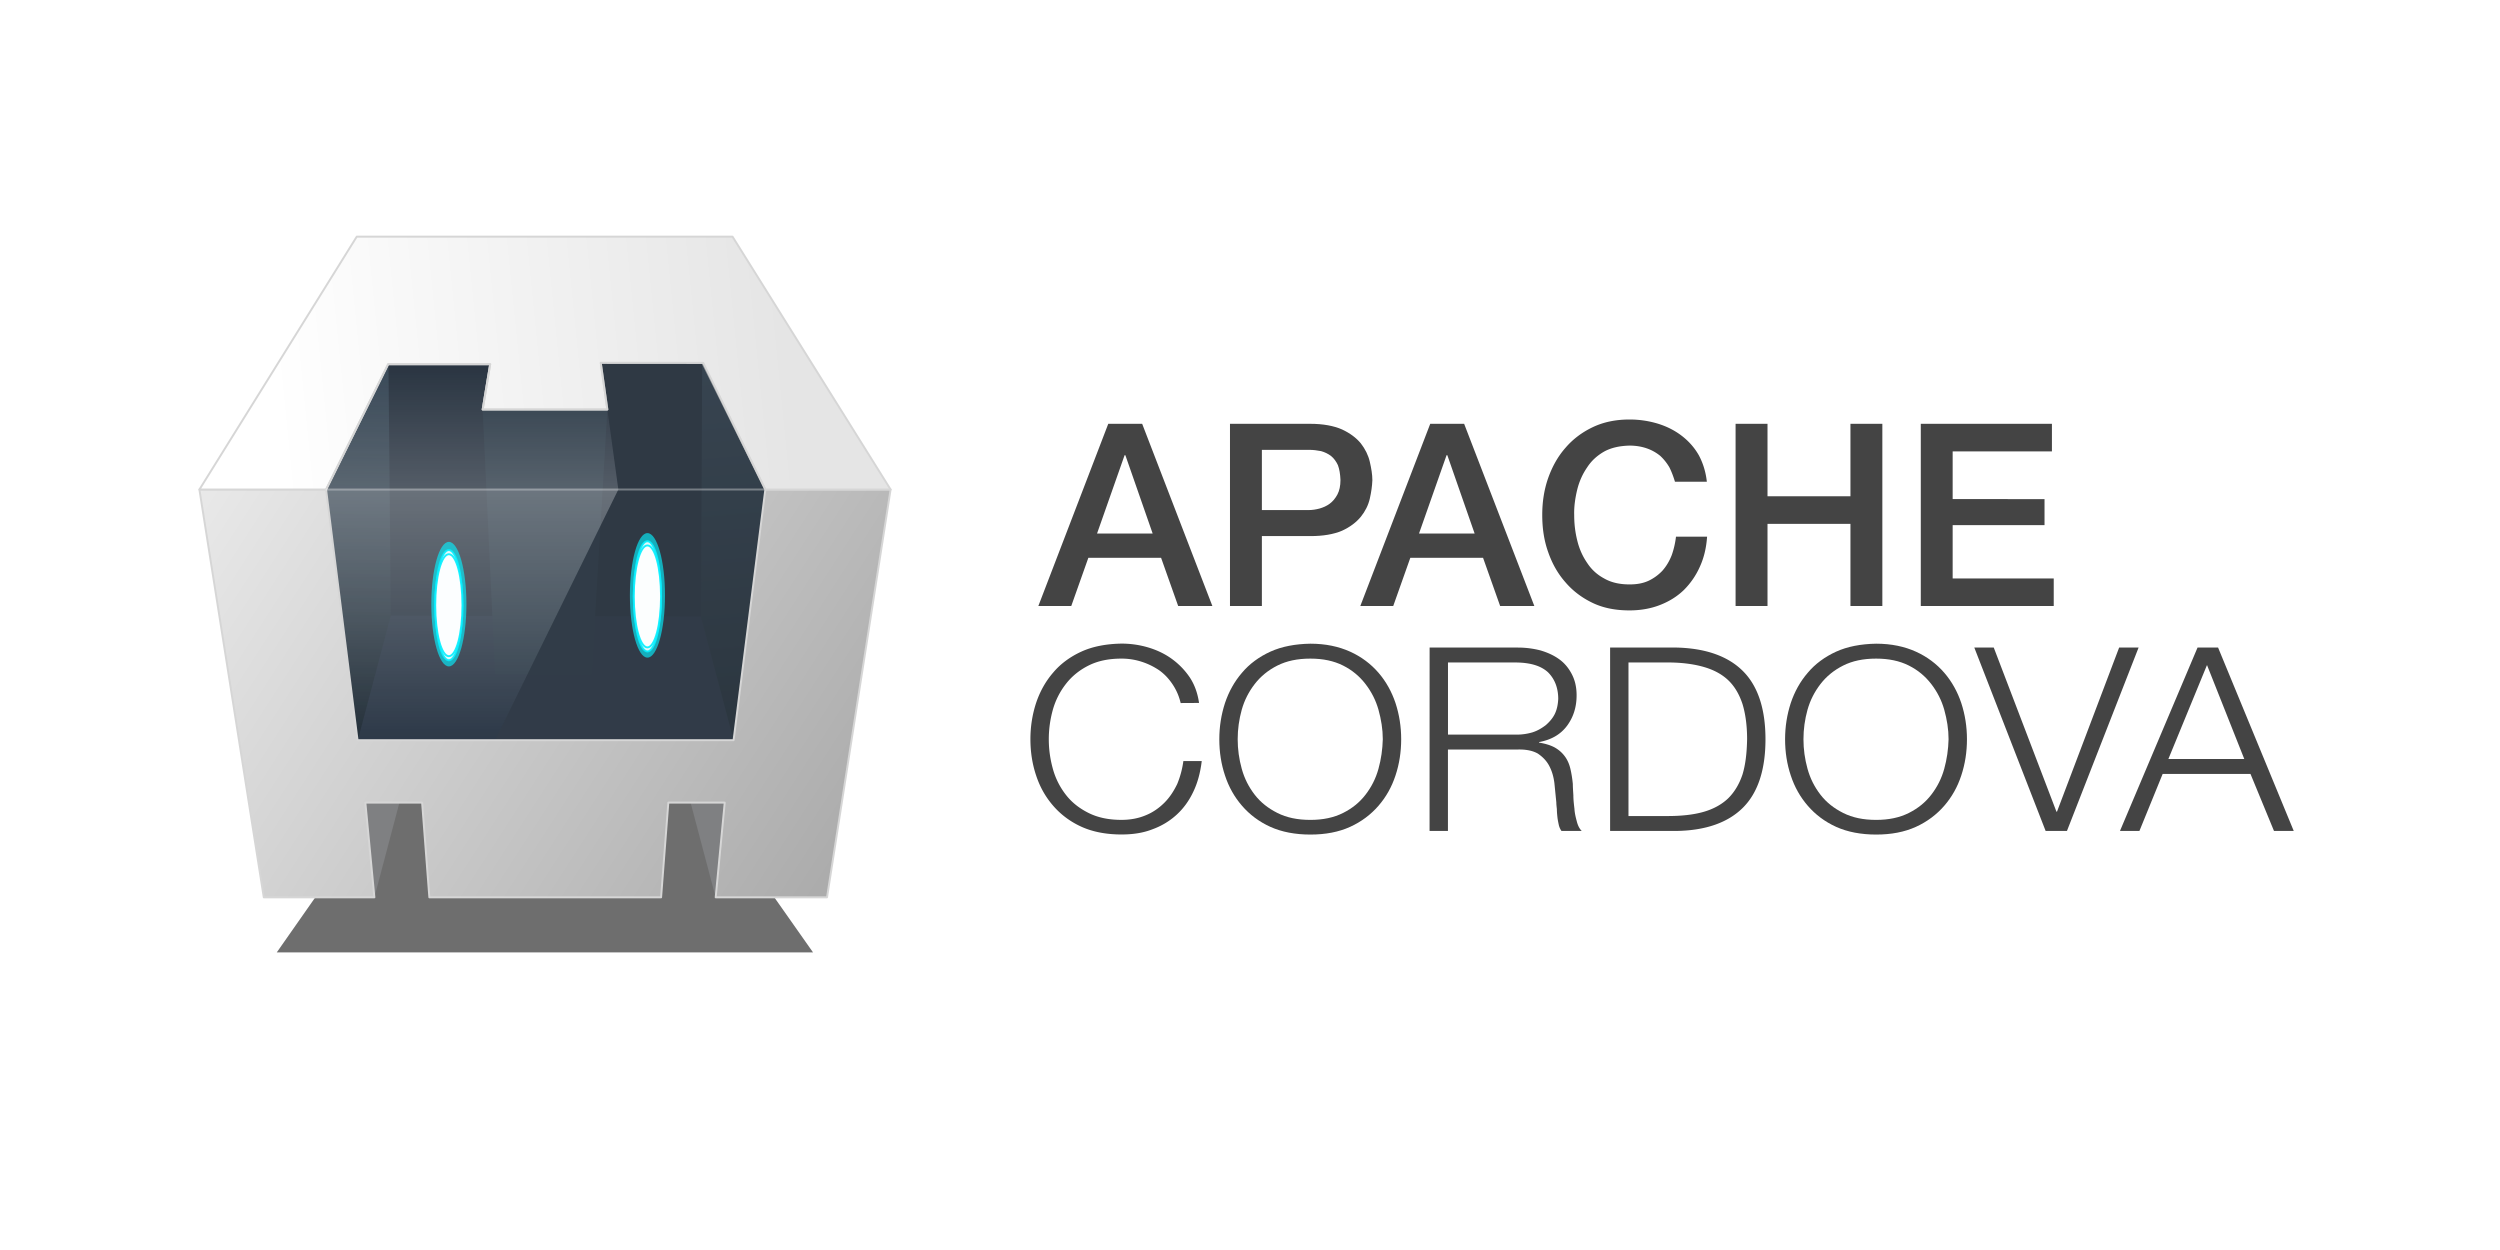 <?xml version="1.0" encoding="UTF-8"?>
<svg xmlns="http://www.w3.org/2000/svg" xmlns:xlink="http://www.w3.org/1999/xlink" width="120" height="60">
  <style><![CDATA[.G{color-interpolation-filters:sRGB}.H{fill-rule:evenodd}.I{stroke:#d6d6d6}.J{stroke-linejoin:round}.K{stroke-width:.918}.L{stroke-width:.954}]]></style>
  <defs>
    <linearGradient id="A" xlink:href="#N">
      <stop offset="0" stop-color="#24303a"></stop>
      <stop offset="1" stop-color="#394958"></stop>
    </linearGradient>
    <linearGradient id="B" x1="371.822" y1="391.787" x2="55.227" y2="187.815" xlink:href="#N">
      <stop offset="0" stop-color="#acacac"></stop>
      <stop offset="1" stop-color="#e9e9e9"></stop>
    </linearGradient>
    <filter id="C" x="-.201" width="1.402" y="-.054" height="1.107" class="G">
      <feGaussianBlur stdDeviation="1.11"></feGaussianBlur>
    </filter>
    <filter id="D" x="-.415" width="1.83" y="-.111" height="1.222" class="G">
      <feGaussianBlur stdDeviation="2.293"></feGaussianBlur>
    </filter>
    <radialGradient id="E" gradientTransform="matrix(0.923,-11.508,-5.896,-0.473,-2165.699,4248.202)" cx="355.75" cy="-334.763" fx="355.75" fy="-334.763" r="16.25" xlink:href="#N">
      <stop offset="0" stop-color="#25303b"></stop>
      <stop offset="1" stop-color="#25303b" stop-opacity="0"></stop>
    </radialGradient>
    <linearGradient xlink:href="#A" id="F" x1="327.184" y1="311.239" x2="311.598" y2="126.1"></linearGradient>
    <linearGradient xlink:href="#A" id="G" x1="135.705" y1="311.239" x2="151.291" y2="126.1"></linearGradient>
    <linearGradient id="H" x1="352.926" y1="107.19" x2="92.151" y2="133.35" xlink:href="#N">
      <stop offset="0" stop-color="#e5e5e5"></stop>
      <stop offset="1" stop-color="#fff"></stop>
    </linearGradient>
    <linearGradient id="I" x1="182.228" y1="190.194" x2="182.228" y2="317.94" xlink:href="#N">
      <stop offset="0" stop-color="#fff"></stop>
      <stop offset=".5" stop-color="#fff" stop-opacity=".532"></stop>
      <stop offset="1" stop-color="#fff" stop-opacity="0"></stop>
    </linearGradient>
    <linearGradient id="J" x1="193.994" y1="190.194" x2="193.994" y2="126.35" xlink:href="#N">
      <stop offset="0" stop-color="#fff"></stop>
      <stop offset="1" stop-color="#fff" stop-opacity="0"></stop>
    </linearGradient>
    <filter id="K" x="-.131" width="1.262" y="-.358" height="1.715" class="G">
      <feGaussianBlur stdDeviation="19.201"></feGaussianBlur>
    </filter>
    <path id="L" d="M508.536-355.138l-29.184 76.05h13.74l7.136-20.13h30.356l7.136 20.13h14.272l-29.3-76.05zm-4.686 45.8l11.503-32.7h.32l11.397 32.7z"></path>
    <path id="M" d="M562.557-223.477c0 4.18.564 8.254 1.692 12.328s2.932 7.61 5.414 10.827 5.64 5.68 9.474 7.61 8.346 2.894 13.76 2.894c5.3 0 9.812-.965 13.647-2.894s6.88-4.395 9.36-7.61 4.286-6.753 5.414-10.827 1.692-8.147 1.805-12.328c0-4.18-.677-8.254-1.805-12.328-1.128-3.966-2.932-7.504-5.414-10.72s-5.527-5.79-9.36-7.718-8.346-2.894-13.647-2.894c-5.414 0-9.925.965-13.76 2.894s-6.993 4.502-9.474 7.718-4.286 6.753-5.414 10.72c-1.128 4.073-1.692 8.147-1.692 12.328zm-7.67 0c0-5.253.8-10.29 2.37-15.115 1.58-4.717 3.948-9.005 7.106-12.65 3.045-3.645 7.106-6.646 11.843-8.8s10.376-3.216 16.693-3.323c6.316 0 11.843 1.18 16.58 3.323s8.685 5.145 11.843 8.8 5.527 7.933 7.106 12.65c1.58 4.824 2.37 9.862 2.37 15.115 0 5.36-.8 10.398-2.37 15.115-1.58 4.824-3.948 9.005-7.106 12.65s-7.106 6.646-11.843 8.8-10.264 3.216-16.58 3.216-11.955-1.072-16.693-3.216-8.685-5.145-11.843-8.8-5.527-7.825-7.106-12.65c-1.58-4.717-2.37-9.755-2.37-15.115z"></path>
    <linearGradient id="N" gradientUnits="userSpaceOnUse"></linearGradient>
  </defs>
  <g transform="translate(-.655)">
    <g transform="matrix(.406 0 0 .406 25.427 17.486)">
      <path d="M407.2 433.212l-80.56-128.86h-191.5L54.985 433.194z" transform="matrix(.18 0 0 .16 -38.189 .216)" fill-opacity=".57" filter="url(#K)" class="H"></path>
      <g transform="matrix(.232 0 0 .232 -50.193 -29.322)">
        <g class="H">
          <path d="M341.153 349.75l-23.105 48.268-15.9-60.104zm-212.746 0l15.73 48.268 15.9-60.104z" fill="#7f8082"></path>
          <path d="M54.985 190.194l-.012.018 32.8 207.807h56.373l-4.605-48.268h28.924l3.684 48.268h118.1l3.684-48.268h28.74l-4.605 48.268h56.74L407.2 190.194H54.985z" fill="url(#B)" class="I J"></path>
          <path d="M135.558 317.94l16.956-63.528-1.192-128.3-31.8 64.093z" fill="url(#E)"></path>
          <path d="M257.328 113.532h70.27l-1.443 155.314H251.9zm-50.828.098l-68.445.042 1.622 154.622h69.684z" fill="#293441"></path>
          <path d="M145.14 254.4l-9.58 63.53h191.625l-11.4-63.076z" fill="#2d3948"></path>
          <path d="M327.184 317.94l-16.64-63.077.625-129.17 32.195 64.496z" fill="url(#F)"></path>
          <path d="M135.705 317.94l16.8-63.53-1.192-128.3-31.797 64.1z" fill="url(#G)"></path>
          <path d="M199.316 149.428l6.327 134.88h49.285l7.94-134.88z" fill="#2d3b48"></path>
          <path d="M407.2 190.194L326.65 61.35h-191.5L54.985 190.194h64.54l31.625-63.844h52l-3.835 23.077h63.55l-3.36-23.776H311.3l32.06 64.543z" fill="url(#H)" class="I J"></path>
          <path d="M259.508 125.65l52.235.043 31.62 64.5-16.18 127.746h-121.54l62.822-127.746z" opacity=".45" fill="#363f49"></path>
          <path d="M268.465 190.194L205.643 317.94H135.56l-16.035-127.745z" opacity=".3" fill="url(#I)"></path>
          <path d="M151.15 126.35h52l-3.835 23.077h63.55l5.598 40.767H119.523z" opacity=".2" fill="url(#J)"></path>
        </g>
        <g transform="translate(-14.849 -10.607)">
          <g transform="matrix(.9 0 0 .978 -1.495 573.723)">
            <ellipse transform="matrix(1.499 0 0 1.308 -75.689 99.471)" cx="272.593" cy="-325.399" rx="6.63" ry="24.805" opacity=".8" fill="#05f0ff" filter="url(#D)"></ellipse>
            <g stroke="#06effe" filter="url(#C)">
              <ellipse cx="289.158" cy="-326.054" rx="6.63" ry="24.805" transform="matrix(1.165 0 0 1.158 -3.956 51.93)" opacity=".9" fill="#fff" class="K"></ellipse>
              <ellipse transform="matrix(1.165 0 0 1.071 -3.956 23.603)" ry="24.805" rx="6.63" cy="-326.054" cx="289.158" opacity=".9" fill="#feffff" class="L"></ellipse>
            </g>
          </g>
          <g transform="matrix(.9 0 0 .978 -102.688 578.2)">
            <ellipse ry="24.805" rx="6.63" cy="-325.399" cx="272.593" transform="matrix(1.499 0 0 1.308 -75.689 99.471)" opacity=".8" fill="#05f0ff" filter="url(#D)"></ellipse>
            <g stroke="#06effe" filter="url(#C)">
              <ellipse transform="matrix(1.165 0 0 1.158 -3.956 51.93)" ry="24.805" rx="6.63" cy="-326.054" cx="289.158" opacity=".9" fill="#fff" class="K"></ellipse>
              <ellipse cx="289.158" cy="-326.054" rx="6.63" ry="24.805" transform="matrix(1.165 0 0 1.071 -3.956 23.603)" opacity=".9" fill="#feffff" class="L"></ellipse>
            </g>
          </g>
        </g>
        <path d="M151.15 126.35h52l-3.835 23.077h63.55l-3.36-23.776 52.235.043 31.62 64.5-16.18 127.746H135.558l-16.035-127.745z" fill="none" class="I J"></path>
        <path d="M342.836 190.194h-223.47" opacity=".343" fill="#fff" stroke="#fff" class="H"></path>
      </g>
    </g>
    <g transform="matrix(.115 0 0 .115 -4.63 61.184)" fill="#444">
      <use xlink:href="#L"></use>
      <path d="M559.338-355.138v76.05h13.314v-29.184h20.237c5.326 0 9.692-.746 13.207-2.237 3.302-1.5 5.965-3.515 7.882-5.858 1.8-2.237 3.1-4.793 3.728-7.562s.96-5.22 1.065-7.67c0-2.343-.426-4.9-1.065-7.67s-1.917-5.326-3.728-7.67c-1.917-2.343-4.473-4.26-7.882-5.858-3.408-1.5-7.882-2.343-13.207-2.343zm13.314 36v-25.137h19.704c1.704 0 3.408.213 5.006.533 1.5.426 2.876 1.065 4.154 2.024 1.172.96 2.13 2.237 2.876 3.834.64 1.704.96 3.728 1.065 6.178 0 2.45-.426 4.473-1.278 6.07s-1.917 2.876-3.195 3.834-2.77 1.598-4.26 2.024c-1.598.426-3.1.64-4.58.64z"></path>
      <use xlink:href="#L" x="134.386"></use>
      <path d="M745.063-330.96h13.314c-.426-4.047-1.598-7.775-3.302-10.97-1.8-3.195-4.154-5.858-7.03-8.095s-6.178-3.94-9.905-5.113a40.61 40.61 0 0 0-12.036-1.8c-5.752 0-10.864 1.065-15.338 3.195s-8.308 5.006-11.397 8.627c-3.195 3.62-5.54 7.882-7.243 12.675-1.704 4.9-2.45 10.012-2.45 15.338 0 5.54.746 10.65 2.45 15.444 1.704 4.9 4.047 9.053 7.243 12.675 3.1 3.62 6.923 6.497 11.397 8.627s9.586 3.1 15.338 3.1c4.58 0 8.84-.746 12.675-2.237s7.136-3.515 10.012-6.284a32.02 32.02 0 0 0 6.71-9.799c1.704-3.728 2.663-7.882 2.982-12.462H745.5c-.32 2.77-.96 5.432-1.8 7.775-.96 2.45-2.237 4.58-3.834 6.4a19.26 19.26 0 0 1-5.858 4.26c-2.343 1.065-4.9 1.5-7.882 1.5-4.047 0-7.562-.746-10.545-2.45-2.982-1.598-5.326-3.728-7.136-6.497-1.917-2.77-3.302-5.858-4.154-9.373-.852-3.408-1.278-6.923-1.278-10.65-.107-3.515.426-7.136 1.278-10.65.852-3.408 2.237-6.497 4.154-9.266 1.8-2.77 4.154-4.9 7.136-6.604 2.982-1.598 6.4-2.343 10.545-2.45 2.663 0 5.113.426 7.243 1.172s3.94 1.8 5.54 3.1c1.5 1.385 2.77 2.982 3.834 4.793.96 1.917 1.704 3.94 2.343 6.07zm25.313-24.178v76.05H783.7v-34.296h34.616v34.296h13.314v-76.05h-13.314v30.25H783.7v-30.25zm77.3 0v76.05h55.492v-11.503H860.98v-22.26h38.344v-10.864H860.98v-19.918h41.433v-11.503zm-308.92 116.546c-.677-2.894-1.805-5.467-3.384-7.825s-3.384-4.288-5.64-5.896c-2.256-1.5-4.624-2.68-7.33-3.538a27.1 27.1 0 0 0-8.346-1.286c-5.414 0-9.925.965-13.76 2.894s-6.993 4.502-9.474 7.718a31.38 31.38 0 0 0-5.414 10.72c-1.128 4.073-1.692 8.147-1.692 12.328s.564 8.254 1.692 12.328a30.93 30.93 0 0 0 5.414 10.827c2.482 3.217 5.64 5.68 9.474 7.6s8.346 2.894 13.76 2.894c3.722 0 7.106-.643 10.15-1.93 2.932-1.18 5.527-3.002 7.782-5.253 2.143-2.144 3.835-4.717 5.3-7.718a38.23 38.23 0 0 0 2.594-9.648h7.67c-.564 4.717-1.692 9.005-3.496 12.756-1.805 3.86-4.173 7.075-6.993 9.648-2.932 2.68-6.316 4.717-10.15 6.1-3.835 1.5-8.12 2.144-12.858 2.144-6.316 0-11.955-1.072-16.693-3.216s-8.685-5.145-11.843-8.8-5.527-7.825-7.106-12.65c-1.58-4.717-2.37-9.755-2.37-15.115 0-5.253.8-10.3 2.37-15.115 1.58-4.717 3.948-9.005 7.106-12.65 3.045-3.645 7.106-6.646 11.843-8.8s10.376-3.216 16.693-3.323a39.01 39.01 0 0 1 11.166 1.608c3.6 1.072 6.993 2.68 9.925 4.824s5.414 4.717 7.444 7.718c2.03 3.1 3.27 6.646 3.835 10.613z"></path>
      <use xlink:href="#M"></use>
      <path d="M650.332-225.407h28.648a23.22 23.22 0 0 0 6.654-.965c2.03-.643 3.835-1.715 5.527-3.002 1.466-1.286 2.82-2.787 3.722-4.6s1.353-3.966 1.466-6.325c0-4.6-1.466-8.36-4.286-11.148-2.932-2.68-7.218-3.966-13.083-4.073h-28.648zm-7.67-36.34h36.88a37.85 37.85 0 0 1 9.361 1.179c2.932.858 5.527 2.037 7.782 3.645s3.948 3.645 5.3 6.217 2.03 5.467 2.03 8.897c0 4.93-1.353 9.112-3.948 12.65-2.707 3.645-6.542 5.896-11.73 6.86v.214c2.594.43 4.737 1.072 6.542 2.037 1.692.965 3.045 2.144 4.173 3.645s1.917 3.323 2.37 5.253.8 4.073 1.015 6.325c0 1.286.113 2.894.226 4.717 0 1.93.226 3.752.45 5.68.113 1.93.564 3.645 1.015 5.36s1.128 3.002 2.03 3.86h-8.46a6.97 6.97 0 0 1-1.128-2.573c-.226-1.072-.45-2.144-.564-3.216s-.226-2.25-.226-3.323c-.113-1.072-.226-1.93-.226-2.787l-.8-8.04c-.338-2.68-1.015-5.038-2.143-7.182s-2.707-3.752-4.737-5.145c-2.03-1.18-4.85-1.822-8.46-1.715h-29.1v33.98h-7.67zm75.338.001h27.858c12.18.322 21.43 3.645 27.633 9.862s9.36 15.758 9.36 28.407c0 12.756-3.158 22.297-9.36 28.514s-15.452 9.54-27.633 9.755H718zm7.67 70.32h16.354c5.752 0 10.715-.536 14.888-1.715s7.67-3.1 10.376-5.68c2.594-2.573 4.624-5.896 5.978-9.97 1.24-4.073 1.805-8.897 1.917-14.686 0-5.68-.677-10.613-1.917-14.686-1.353-4.073-3.27-7.397-5.978-9.97s-6.203-4.395-10.376-5.574-9.136-1.822-14.888-1.822H725.67z"></path>
      <use xlink:href="#M" x="236.148"></use>
      <path d="M870.013-261.746h8.12l26.167 68.5h.226l25.94-68.5h8.12l-29.9 76.54h-8.9zm81 46.523h31.693l-15.565-39.234zm12.18-46.524h8.572l31.58 76.54H995.1l-9.812-23.798h-36.656l-9.7 23.798h-8.12z"></path>
    </g>
  </g>
</svg>
